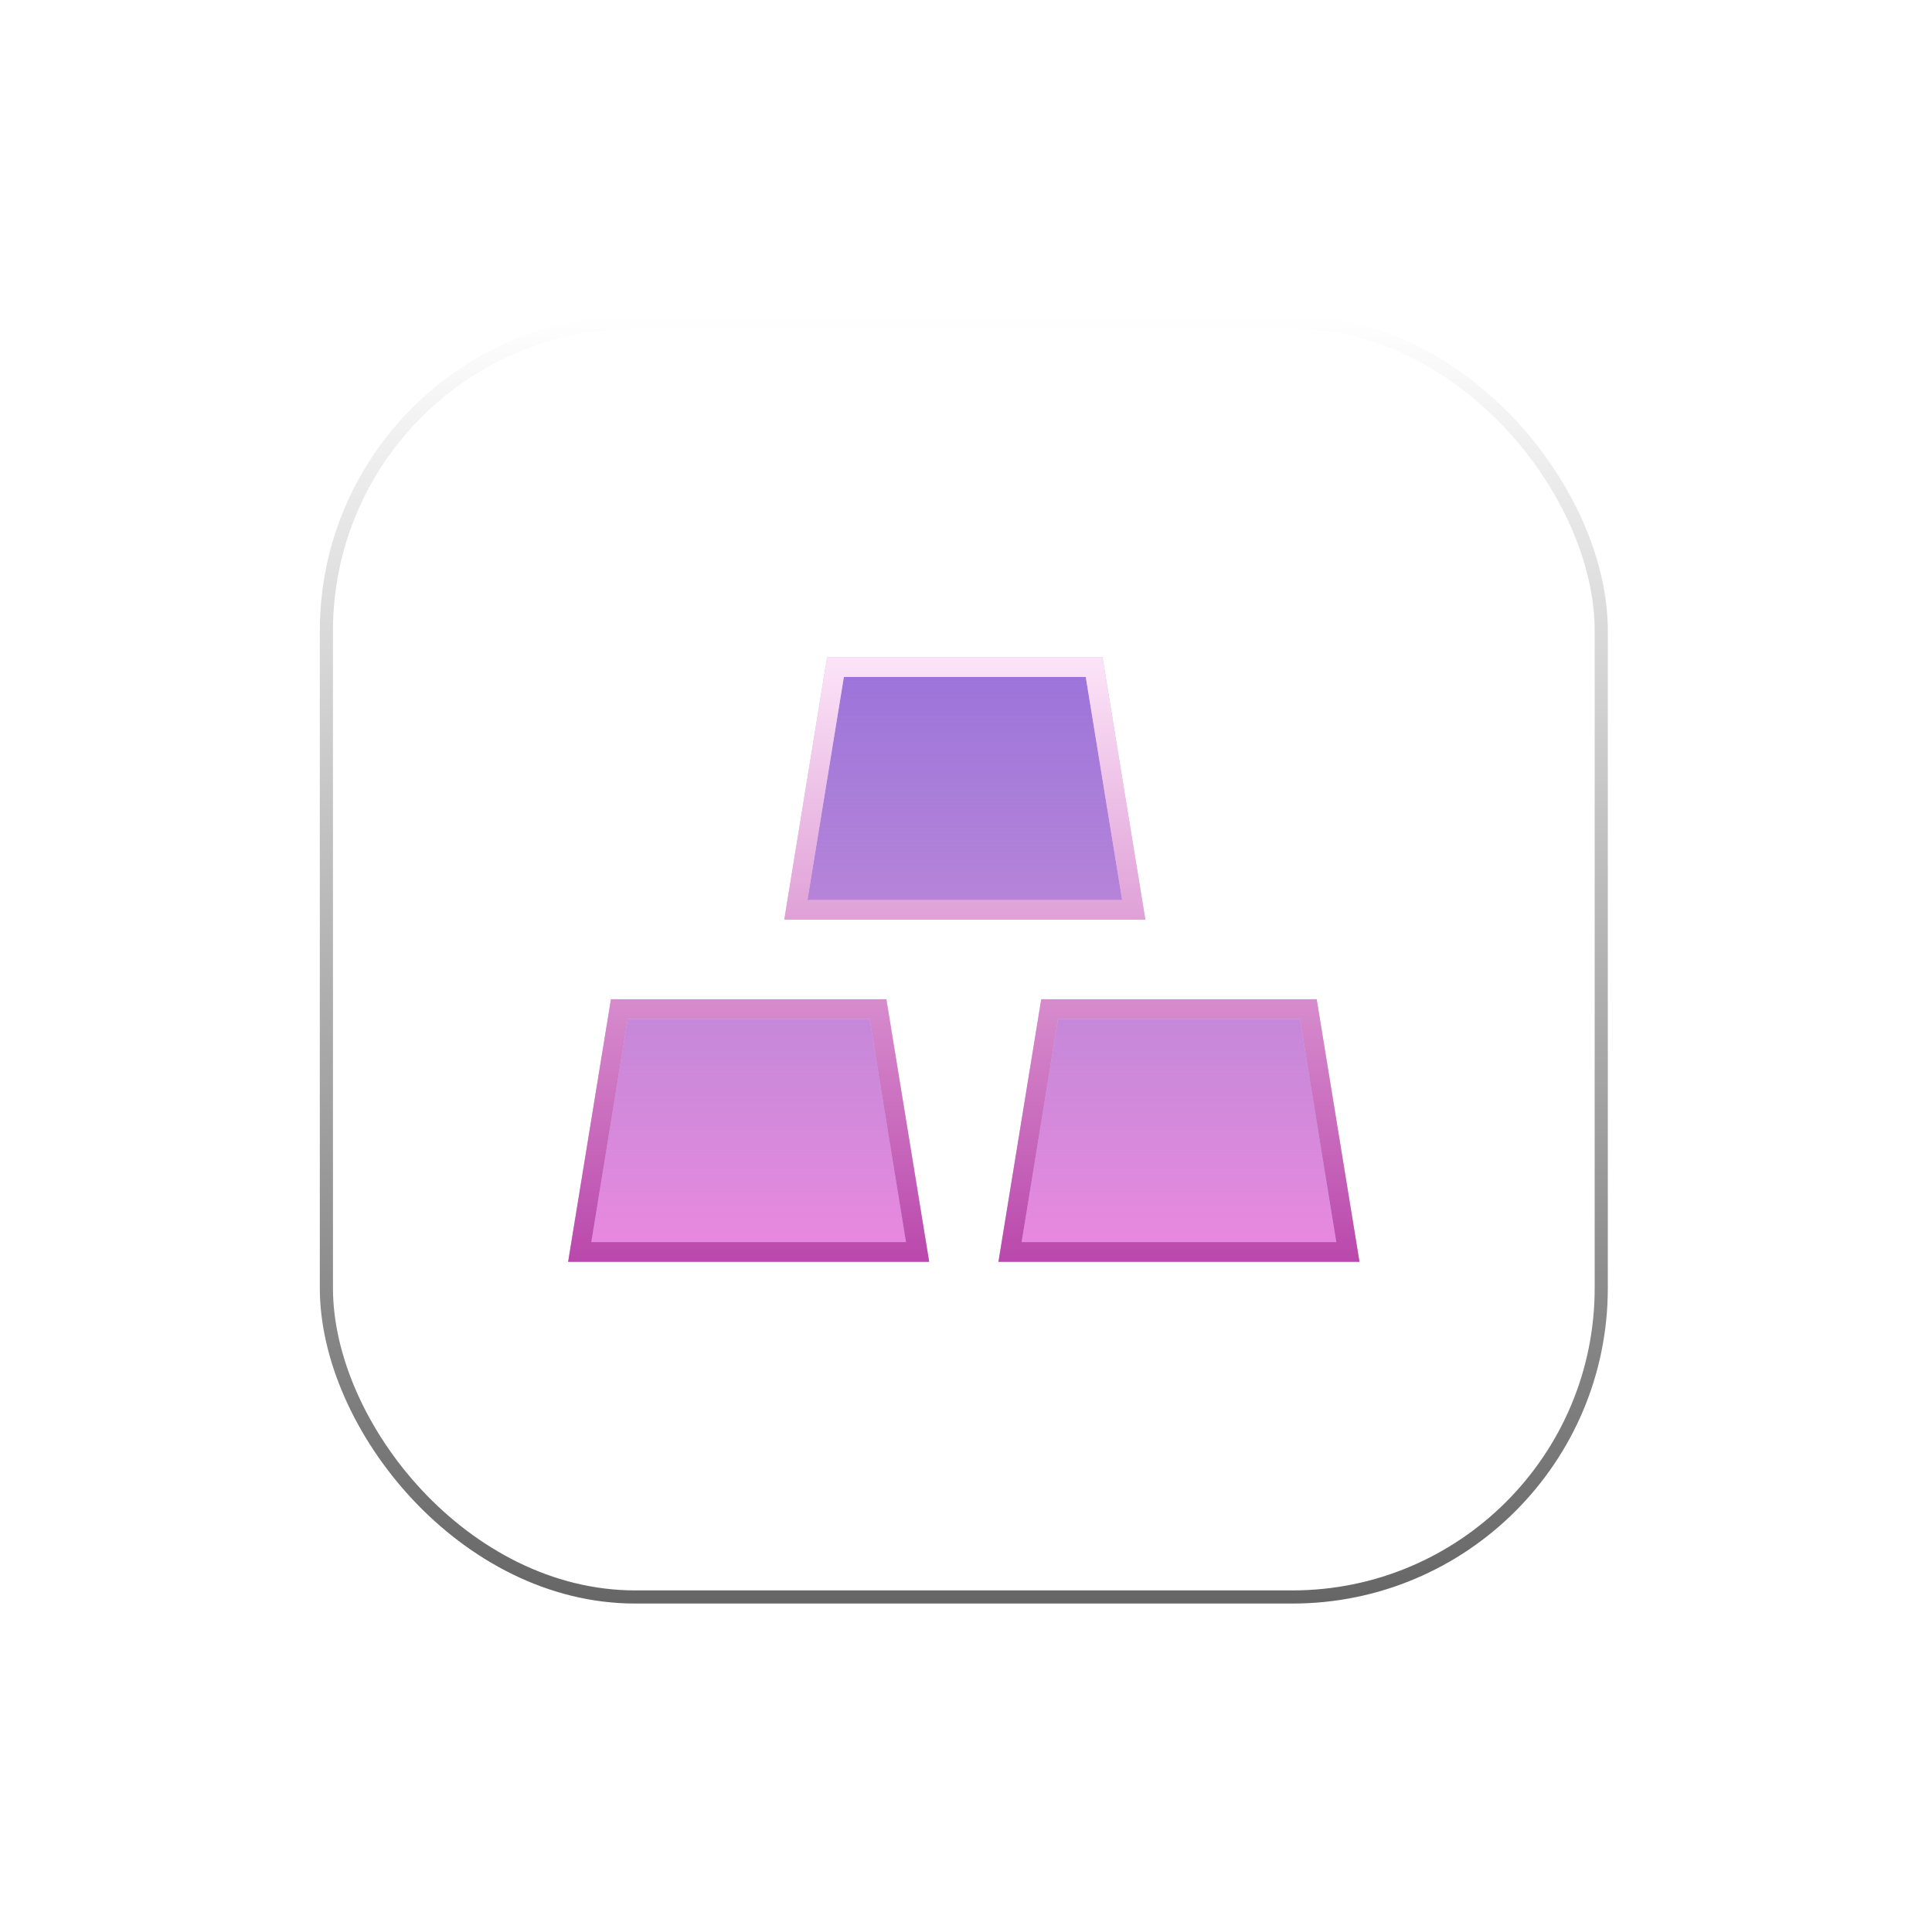<svg width="147" height="146" viewBox="0 0 147 146" fill="none" xmlns="http://www.w3.org/2000/svg">
<g filter="url(#filter0_d_1_976)">
<rect x="24.334" y="20" width="98" height="98" rx="24" fill="white" fill-opacity="0.1"/>
<rect x="24.334" y="20" width="98" height="98" rx="24" fill="url(#paint0_radial_1_976)" fill-opacity="0.25"/>
<rect x="24.834" y="20.5" width="97" height="97" rx="23.5" stroke="white" stroke-opacity="0.4"/>
<rect x="24.834" y="20.5" width="97" height="97" rx="23.5" stroke="url(#paint1_linear_1_976)" stroke-opacity="0.6"/>
<path d="M99.544 72.776L102.558 91.25H76.85L79.864 72.776H99.544ZM66.803 72.776L69.817 91.25H44.109L47.123 72.776H66.803ZM83.249 46.75L86.264 65.224H60.555L63.57 46.75H83.249Z" fill="black"/>
<path d="M99.544 72.776L102.558 91.25H76.85L79.864 72.776H99.544ZM66.803 72.776L69.817 91.25H44.109L47.123 72.776H66.803ZM83.249 46.75L86.264 65.224H60.555L63.57 46.75H83.249Z" fill="#9B72DB"/>
<path d="M99.544 72.776L102.558 91.25H76.85L79.864 72.776H99.544ZM66.803 72.776L69.817 91.25H44.109L47.123 72.776H66.803ZM83.249 46.75L86.264 65.224H60.555L63.57 46.75H83.249Z" fill="url(#paint2_linear_1_976)"/>
<path d="M99.544 72.776L102.558 91.25H76.85L79.864 72.776H99.544ZM66.803 72.776L69.817 91.25H44.109L47.123 72.776H66.803ZM83.249 46.75L86.264 65.224H60.555L63.57 46.75H83.249Z" stroke="#CFB8EC" stroke-width="1.5"/>
<path d="M99.544 72.776L102.558 91.25H76.85L79.864 72.776H99.544ZM66.803 72.776L69.817 91.25H44.109L47.123 72.776H66.803ZM83.249 46.75L86.264 65.224H60.555L63.57 46.75H83.249Z" stroke="url(#paint3_linear_1_976)" stroke-width="1.5"/>
</g>
<defs>
<filter id="filter0_d_1_976" x="0.333" y="0" width="146" height="146" filterUnits="userSpaceOnUse" color-interpolation-filters="sRGB">
<feFlood flood-opacity="0" result="BackgroundImageFix"/>
<feColorMatrix in="SourceAlpha" type="matrix" values="0 0 0 0 0 0 0 0 0 0 0 0 0 0 0 0 0 0 127 0" result="hardAlpha"/>
<feOffset dy="4"/>
<feGaussianBlur stdDeviation="12"/>
<feComposite in2="hardAlpha" operator="out"/>
<feColorMatrix type="matrix" values="0 0 0 0 0.249 0 0 0 0 0.249 0 0 0 0 0.249 0 0 0 0.25 0"/>
<feBlend mode="normal" in2="BackgroundImageFix" result="effect1_dropShadow_1_976"/>
<feBlend mode="normal" in="SourceGraphic" in2="effect1_dropShadow_1_976" result="shape"/>
</filter>
<radialGradient id="paint0_radial_1_976" cx="0" cy="0" r="1" gradientUnits="userSpaceOnUse" gradientTransform="translate(73.334 5.5) rotate(-1.655) scale(86.536 83.151)">
<stop stop-color="white"/>
<stop offset="1" stop-color="white" stop-opacity="0"/>
</radialGradient>
<linearGradient id="paint1_linear_1_976" x1="73.334" y1="20" x2="73.334" y2="118" gradientUnits="userSpaceOnUse">
<stop stop-opacity="0"/>
<stop offset="1"/>
</linearGradient>
<linearGradient id="paint2_linear_1_976" x1="73.334" y1="46" x2="73.334" y2="92" gradientUnits="userSpaceOnUse">
<stop stop-color="#D6ABCF" stop-opacity="0"/>
<stop offset="1" stop-color="#EB88DF"/>
</linearGradient>
<linearGradient id="paint3_linear_1_976" x1="73.334" y1="46" x2="73.334" y2="92" gradientUnits="userSpaceOnUse">
<stop stop-color="#FCE4F8"/>
<stop offset="1" stop-color="#BA48AC"/>
</linearGradient>
</defs>
</svg>
